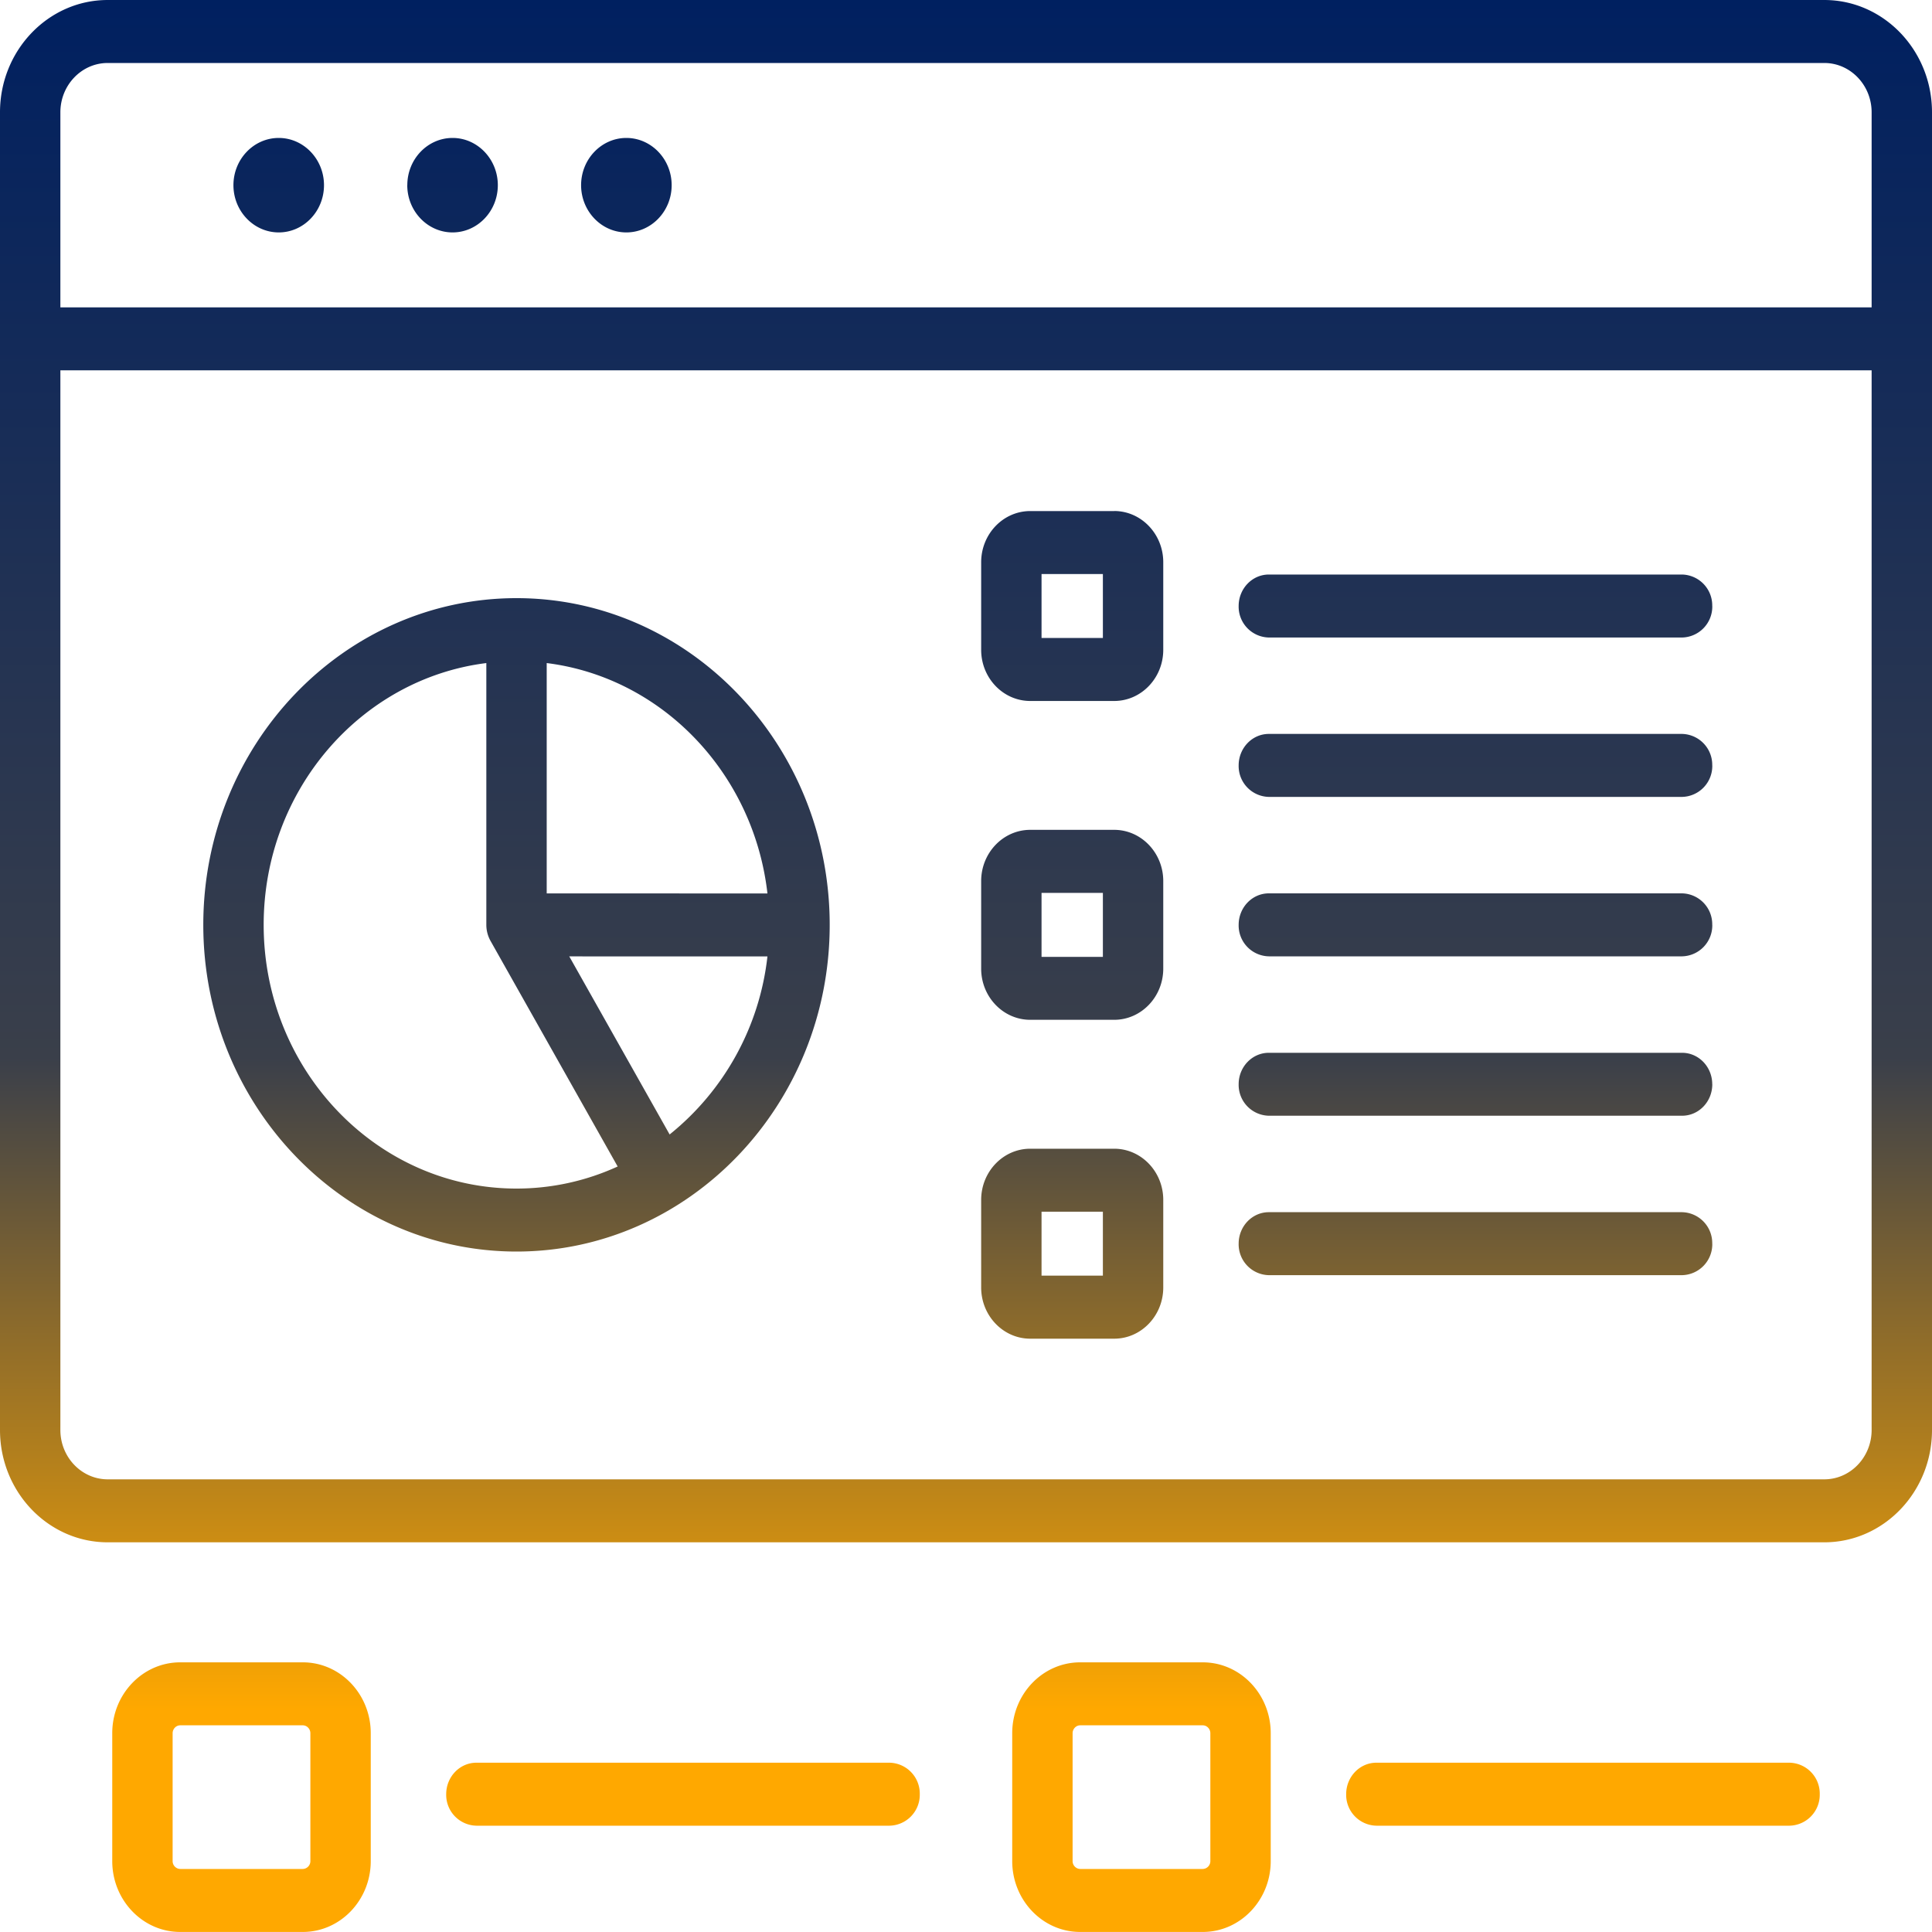 <svg width="40" height="40" fill="none" xmlns="http://www.w3.org/2000/svg"><path d="M37.77 0H2.23C1 0 0 1.043 0 2.325v27.282c0 1.282 1 2.325 2.23 2.325h35.54c1.23 0 2.23-1.043 2.23-2.325V2.325C40 1.043 39 0 37.77 0zM2.23 1.304h35.54c.54 0 .98.458.98 1.021v4.039H1.25V2.325c0-.563.44-1.021.98-1.021zm35.54 29.324H2.23c-.54 0-.98-.458-.98-1.021V7.667h37.5v21.94c0 .563-.44 1.021-.98 1.021zM4.833 3.834c0-.539.421-.978.938-.978.516 0 .937.44.937.978 0 .539-.42.978-.937.978-.517 0-.938-.44-.938-.978zm3.6 0c0-.539.42-.978.937-.978.516 0 .937.44.937.978 0 .539-.421.978-.937.978-.517 0-.938-.44-.938-.978zm3.598 0c0-.539.421-.978.937-.978.517 0 .938.44.938.978 0 .539-.421.978-.938.978-.516 0-.937-.44-.937-.978zm23.42 12.013a.64.64 0 01-.625.652H26.27a.639.639 0 01-.625-.652c0-.36.28-.652.625-.652h8.555a.64.64 0 01.625.652zm0-3.3a.64.64 0 01-.625.652H26.27a.639.639 0 01-.625-.652c0-.36.28-.652.625-.652h8.555a.64.64 0 01.625.652zm0 13.202a.64.64 0 01-.625.652H26.27a.639.639 0 01-.625-.652c0-.36.28-.652.625-.652h8.555a.64.64 0 01.625.652zm0-3.3c0 .36-.28.651-.625.651H26.27a.639.639 0 01-.625-.652c0-.36.28-.651.625-.651h8.555c.345 0 .625.291.625.651zm0-3.301a.64.64 0 01-.625.652H26.27a.639.639 0 01-.625-.652c0-.36.28-.652.625-.652h8.555a.64.64 0 01.625.652zm-12.383-8.567H21.33c-.56 0-1.016.475-1.016 1.06v1.813c0 .584.456 1.059 1.016 1.059h1.738c.56 0 1.016-.475 1.016-1.06V11.64c0-.584-.456-1.06-1.016-1.06zm-.234 2.628h-1.27v-1.324h1.27v1.324zm.234 10.574H21.33c-.56 0-1.016.475-1.016 1.06v1.813c0 .584.456 1.06 1.016 1.06h1.738c.56 0 1.016-.476 1.016-1.06v-1.814c0-.584-.456-1.059-1.016-1.059zm-.234 2.628h-1.27v-1.324h1.27v1.324zm.234-9.23H21.33c-.56 0-1.016.476-1.016 1.06v1.814c0 .584.456 1.059 1.016 1.059h1.738c.56 0 1.016-.475 1.016-1.06v-1.813c0-.584-.456-1.06-1.016-1.06zm-.234 2.63h-1.27v-1.325h1.27v1.324zM6.27 34.417H3.73c-.775 0-1.406.658-1.406 1.467v2.648c0 .809.631 1.467 1.406 1.467h2.54c.775 0 1.406-.658 1.406-1.467v-2.648c0-.81-.631-1.467-1.406-1.467zm.156 4.115a.162.162 0 01-.156.163H3.73a.162.162 0 01-.156-.163v-2.648c0-.089.072-.163.156-.163h2.54c.084 0 .156.074.156.163v2.648zm12.617-1.385a.64.64 0 01-.625.652H9.863a.639.639 0 01-.625-.652c0-.36.28-.652.625-.652h8.555a.64.64 0 01.625.652zm5.86-2.73h-2.54c-.775 0-1.406.658-1.406 1.467v2.648c0 .809.63 1.467 1.406 1.467h2.54c.775 0 1.406-.658 1.406-1.467v-2.648c0-.81-.631-1.467-1.407-1.467zm.156 4.115a.162.162 0 01-.157.163h-2.539a.162.162 0 01-.156-.163v-2.648c0-.089.072-.163.156-.163h2.54c.084 0 .156.074.156.163v2.648zm12.617-1.385a.64.64 0 01-.625.652h-8.555a.639.639 0 01-.625-.652c0-.36.28-.652.625-.652h8.555a.64.64 0 01.625.652zM10.694 12.384c-3.576 0-6.485 3.034-6.485 6.764 0 3.73 2.91 6.764 6.485 6.764s6.484-3.034 6.484-6.764c0-3.73-2.909-6.764-6.484-6.764zm5.195 6.114l-4.57-.001v-4.769c2.388.298 4.286 2.279 4.57 4.77zm-10.43.65c0-2.79 2.017-5.096 4.61-5.42v5.42c0 .117.03.23.086.331l2.633 4.672a5.021 5.021 0 01-2.095.457c-2.886 0-5.234-2.45-5.234-5.46zm8.405 4.34l-2.078-3.687 4.103.001a5.515 5.515 0 01-2.025 3.686z" fill="url(#paint0_linear_8017_87129)"/><defs><linearGradient id="paint0_linear_8017_87129" x1="20" y1="0" x2="20" y2="40" gradientUnits="userSpaceOnUse"><stop stop-color="#002060"/><stop offset=".547" stop-color="#3A3F4A"/><stop offset=".885" stop-color="#FFA800"/></linearGradient></defs></svg>
